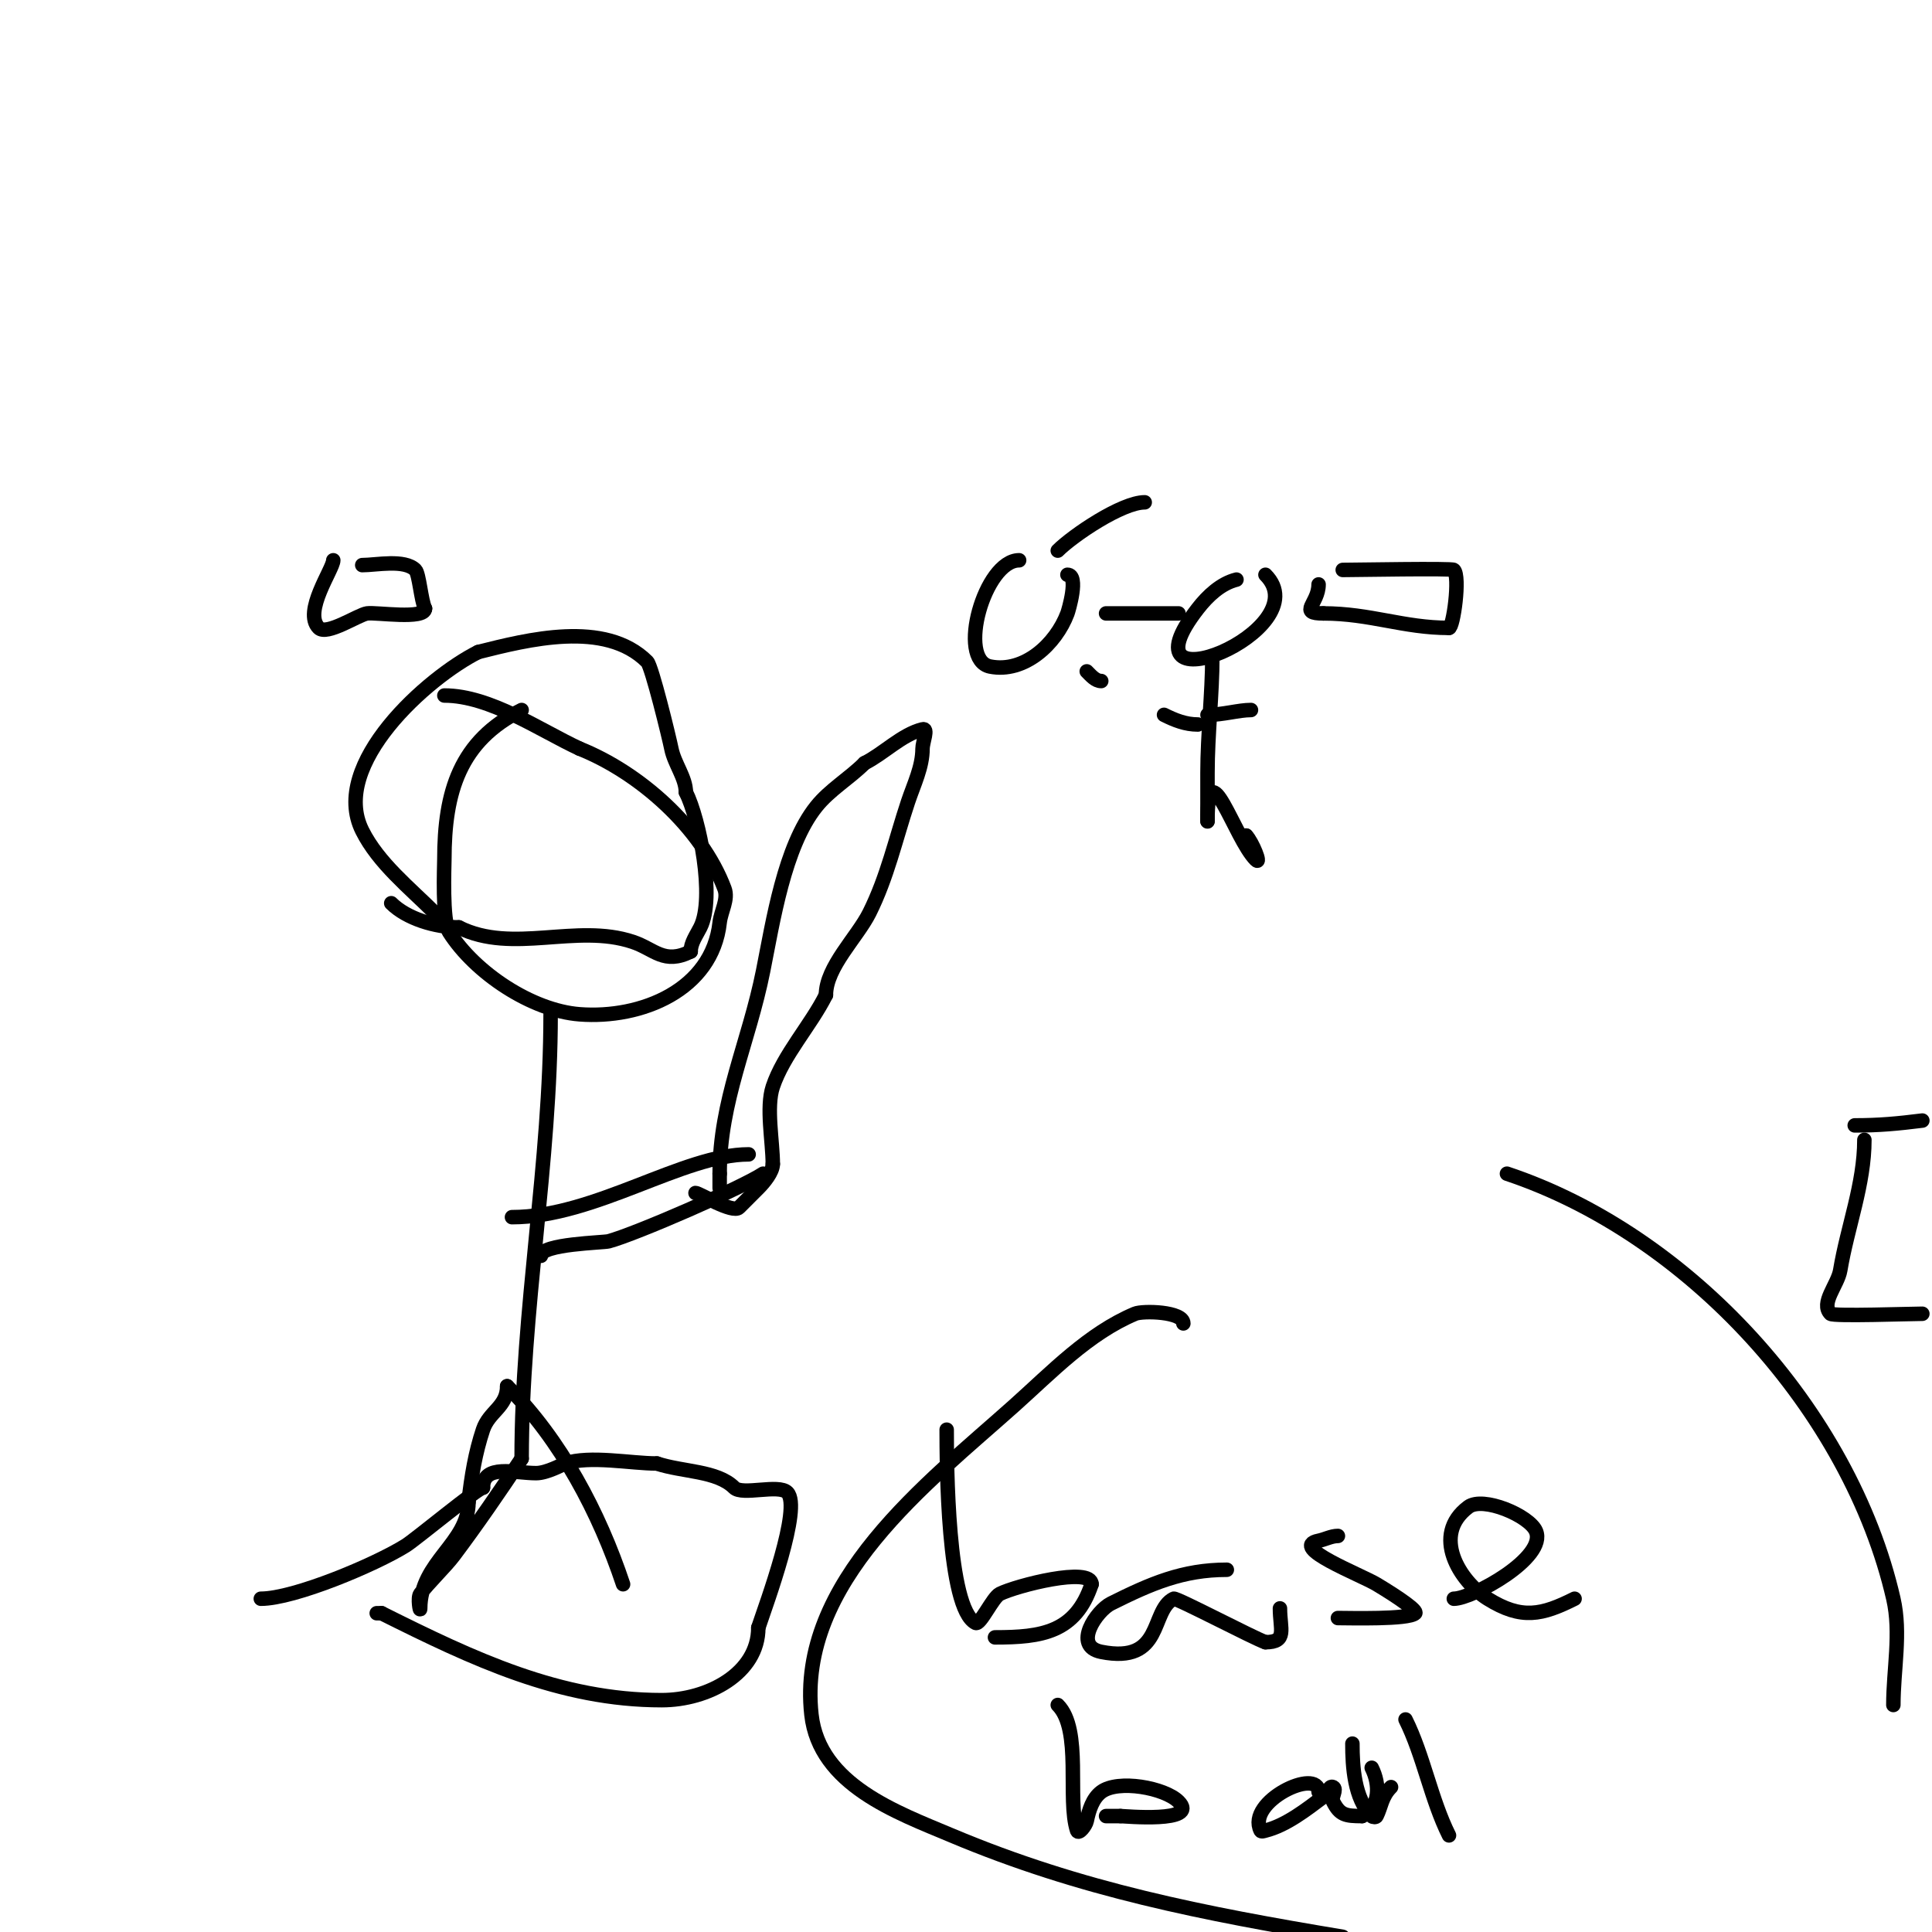 <svg viewBox='0 0 400 400' version='1.1' xmlns='http://www.w3.org/2000/svg' xmlns:xlink='http://www.w3.org/1999/xlink'><g fill='none' stroke='#000000' stroke-width='3' stroke-linecap='round' stroke-linejoin='round'><path d='M108,147c-12.788,6.394 -16,16.877 -16,31c0,1.243 -0.493,12.654 1,15c5.355,8.415 17.071,16.236 27,17c12.762,0.982 27.445,-5.007 29,-19c0.26,-2.343 1.828,-4.793 1,-7c-4.772,-12.725 -17.664,-24.066 -30,-29'/><path d='M120,155c-8.032,-3.707 -18.476,-11 -28,-11'/><path d='M114,210c0,30.689 -6,61.23 -6,92'/><path d='M108,302c-4.552,6.827 -9.088,13.451 -14,20c-1.76,2.347 -5.24,5.653 -7,8c-0.6,0.8 0,4 0,3c0,-9.634 10,-13.509 10,-22'/><path d='M97,311c0.605,-5.446 1.428,-10.284 3,-15c1.267,-3.801 5,-4.715 5,-9'/><path d='M105,287c11.151,11.151 19.072,26.216 24,41'/><path d='M112,260c0,-2.471 12.898,-2.706 14,-3c5.573,-1.486 27.74,-11.16 32,-14'/><path d='M106,252c17.189,0 35.435,-13 49,-13'/><path d='M144,247c0.74,0 7.72,4.28 9,3c0.822,-0.822 2.593,-2.593 4,-4c1.187,-1.187 3,-3.364 3,-5'/><path d='M160,241c0,-4.598 -1.42,-11.74 0,-16c2.196,-6.588 7.849,-12.699 11,-19'/><path d='M171,206c0,-5.779 6.473,-11.946 9,-17c3.716,-7.433 5.418,-15.255 8,-23c1.202,-3.606 3,-7.199 3,-11c0,-1.333 1.294,-4.323 0,-4c-4.293,1.073 -8.053,5.026 -12,7'/><path d='M179,158c-3.167,3.167 -7.198,5.497 -10,9c-6.626,8.283 -8.974,23.87 -11,34c-2.966,14.832 -9,26.913 -9,42'/><path d='M149,243c0,1 0,2 0,3'/><path d='M256,120c-3.234,0.808 -5.954,3.369 -8,6c-17.03,21.896 25.488,4.488 14,-7'/><path d='M251,136c0,7.58 -1,16.049 -1,24c0,2.447 0,10.931 0,10'/><path d='M250,170c0,-15.485 5.575,3.575 10,8c1.269,1.269 -0.731,-3.731 -2,-5'/><path d='M258,173l-1,0'/><path d='M248,150c-2.557,0 -4.77,-0.885 -7,-2'/><path d='M250,148c3.179,0 6.455,-1 9,-1'/><path d='M211,116c-7.159,0 -12.947,20.611 -6,22c7.046,1.409 13.612,-4.632 16,-11c0.201,-0.536 2.446,-8 0,-8'/><path d='M219,114c3.131,-3.131 13.264,-10 18,-10'/><path d='M229,127c5,0 10,0 15,0'/><path d='M225,139c0.85,0.85 1.798,2 3,2'/><path d='M90,189c-5.152,-5.152 -11.657,-10.314 -15,-17c-6.877,-13.754 13.592,-31.796 24,-37'/><path d='M99,135c10.146,-2.537 26.278,-6.722 35,2c0.943,0.943 4.56,15.798 5,18c0.633,3.163 3,6.027 3,9'/><path d='M142,164c2.806,5.612 6.088,21.824 3,28c-0.803,1.606 -2,3.205 -2,5'/><path d='M143,197c-5.539,2.77 -7.478,-0.493 -12,-2c-11.718,-3.906 -24.836,2.582 -36,-3'/><path d='M95,192c-4.843,0 -10.814,-1.814 -14,-5'/><path d='M278,118c2.536,0 22.624,-0.376 23,0c1.356,1.356 -0.123,12 -1,12'/><path d='M300,130c-9.399,0 -16.301,-3 -26,-3'/><path d='M274,127c-5.361,0 -1,-2.001 -1,-6'/><path d='M69,116c0,1.796 -6.328,10.672 -3,14c1.652,1.652 8.192,-2.742 10,-3c1.921,-0.274 12,1.342 12,-1'/><path d='M88,126c-0.809,-1.618 -1.221,-7.221 -2,-8c-2.263,-2.263 -8.112,-1 -11,-1'/><path d='M54,331c6.925,0 23.69,-7.056 30,-11c2.046,-1.279 14.981,-12 16,-12'/><path d='M100,308c0,-4.963 6.63,-3 11,-3c2.243,0 5.485,-1.828 6,-2c5.139,-1.713 13.619,0 19,0'/><path d='M136,303c5.35,1.783 12.453,1.453 16,5c1.675,1.675 9.205,-0.795 11,1c3.068,3.068 -4.339,23.016 -6,28'/><path d='M157,337c0,9.489 -10.478,15 -20,15c-21.073,0 -39.07,-8.535 -58,-18'/><path d='M79,334c-0.333,0 -0.667,0 -1,0'/><path d='M386,236c0,9.145 -3.5,18 -5,27c-0.505,3.031 -4.173,6.827 -2,9c0.569,0.569 16.681,0 19,0'/><path d='M384,233c5.056,0 8.812,-0.351 14,-1'/><path d='M196,296c0,6.814 0.106,37.053 6,40c0.956,0.478 3.526,-5.263 5,-6c3.414,-1.707 19,-5.711 19,-2'/><path d='M226,328c-3.337,10.01 -10.33,11 -20,11'/><path d='M254,325c-9.134,0 -15.766,2.883 -24,7c-2.912,1.456 -8.029,8.794 -2,10c12.984,2.597 10.091,-8.546 15,-11c0.532,-0.266 16.624,8.208 19,9'/><path d='M262,340c4.593,0 3,-2.695 3,-7'/><path d='M277,318c-1.374,0 -2.652,0.73 -4,1c-6.333,1.267 8.717,7.03 12,9c4.87,2.922 8.493,5.507 8,6c-1.345,1.345 -13.661,1 -16,1'/><path d='M301,331c3.824,0 19.357,-8.501 17,-14c-1.375,-3.208 -10.972,-7.271 -14,-5c-7.729,5.797 -1.818,15.364 4,19c7.068,4.417 11.282,3.359 18,0'/><path d='M219,353c5.104,5.104 1.863,19.588 4,26c0.298,0.894 1.815,-1.075 2,-2c0.439,-2.193 1.211,-4.658 3,-6c3.488,-2.616 13.135,-0.865 16,2c4.479,4.479 -11.387,3 -12,3'/><path d='M232,376c-1,0 -2,0 -3,0'/><path d='M273,371c0,-5.151 -15.016,1.969 -12,8c0.149,0.298 0.677,0.081 1,0c4.309,-1.077 8.532,-4.399 12,-7c0.754,-0.566 1.157,-2.422 2,-2c0.894,0.447 -0.447,2.106 0,3c1.398,2.796 2.58,3 6,3'/><path d='M282,376c3.808,-1.904 3.727,-6.545 2,-10'/><path d='M280,361c0,4.739 0.375,11.375 4,15c0.236,0.236 0.851,0.298 1,0c0.982,-1.964 1.041,-4.041 3,-6'/><path d='M291,356c3.695,7.389 5.281,16.561 9,24'/><path d='M245,274c0,-2.49 -8.403,-2.673 -10,-2c-9.647,4.062 -17.2,12.021 -25,19c-17.88,15.998 -45.05,36.551 -42,64c1.614,14.527 17.715,20.249 29,25c26.769,11.271 52.346,16.224 81,21'/><path d='M392,353c0,-7.333 1.638,-14.852 0,-22c-8.951,-39.057 -42.437,-75.479 -80,-88'/></g>
</svg>